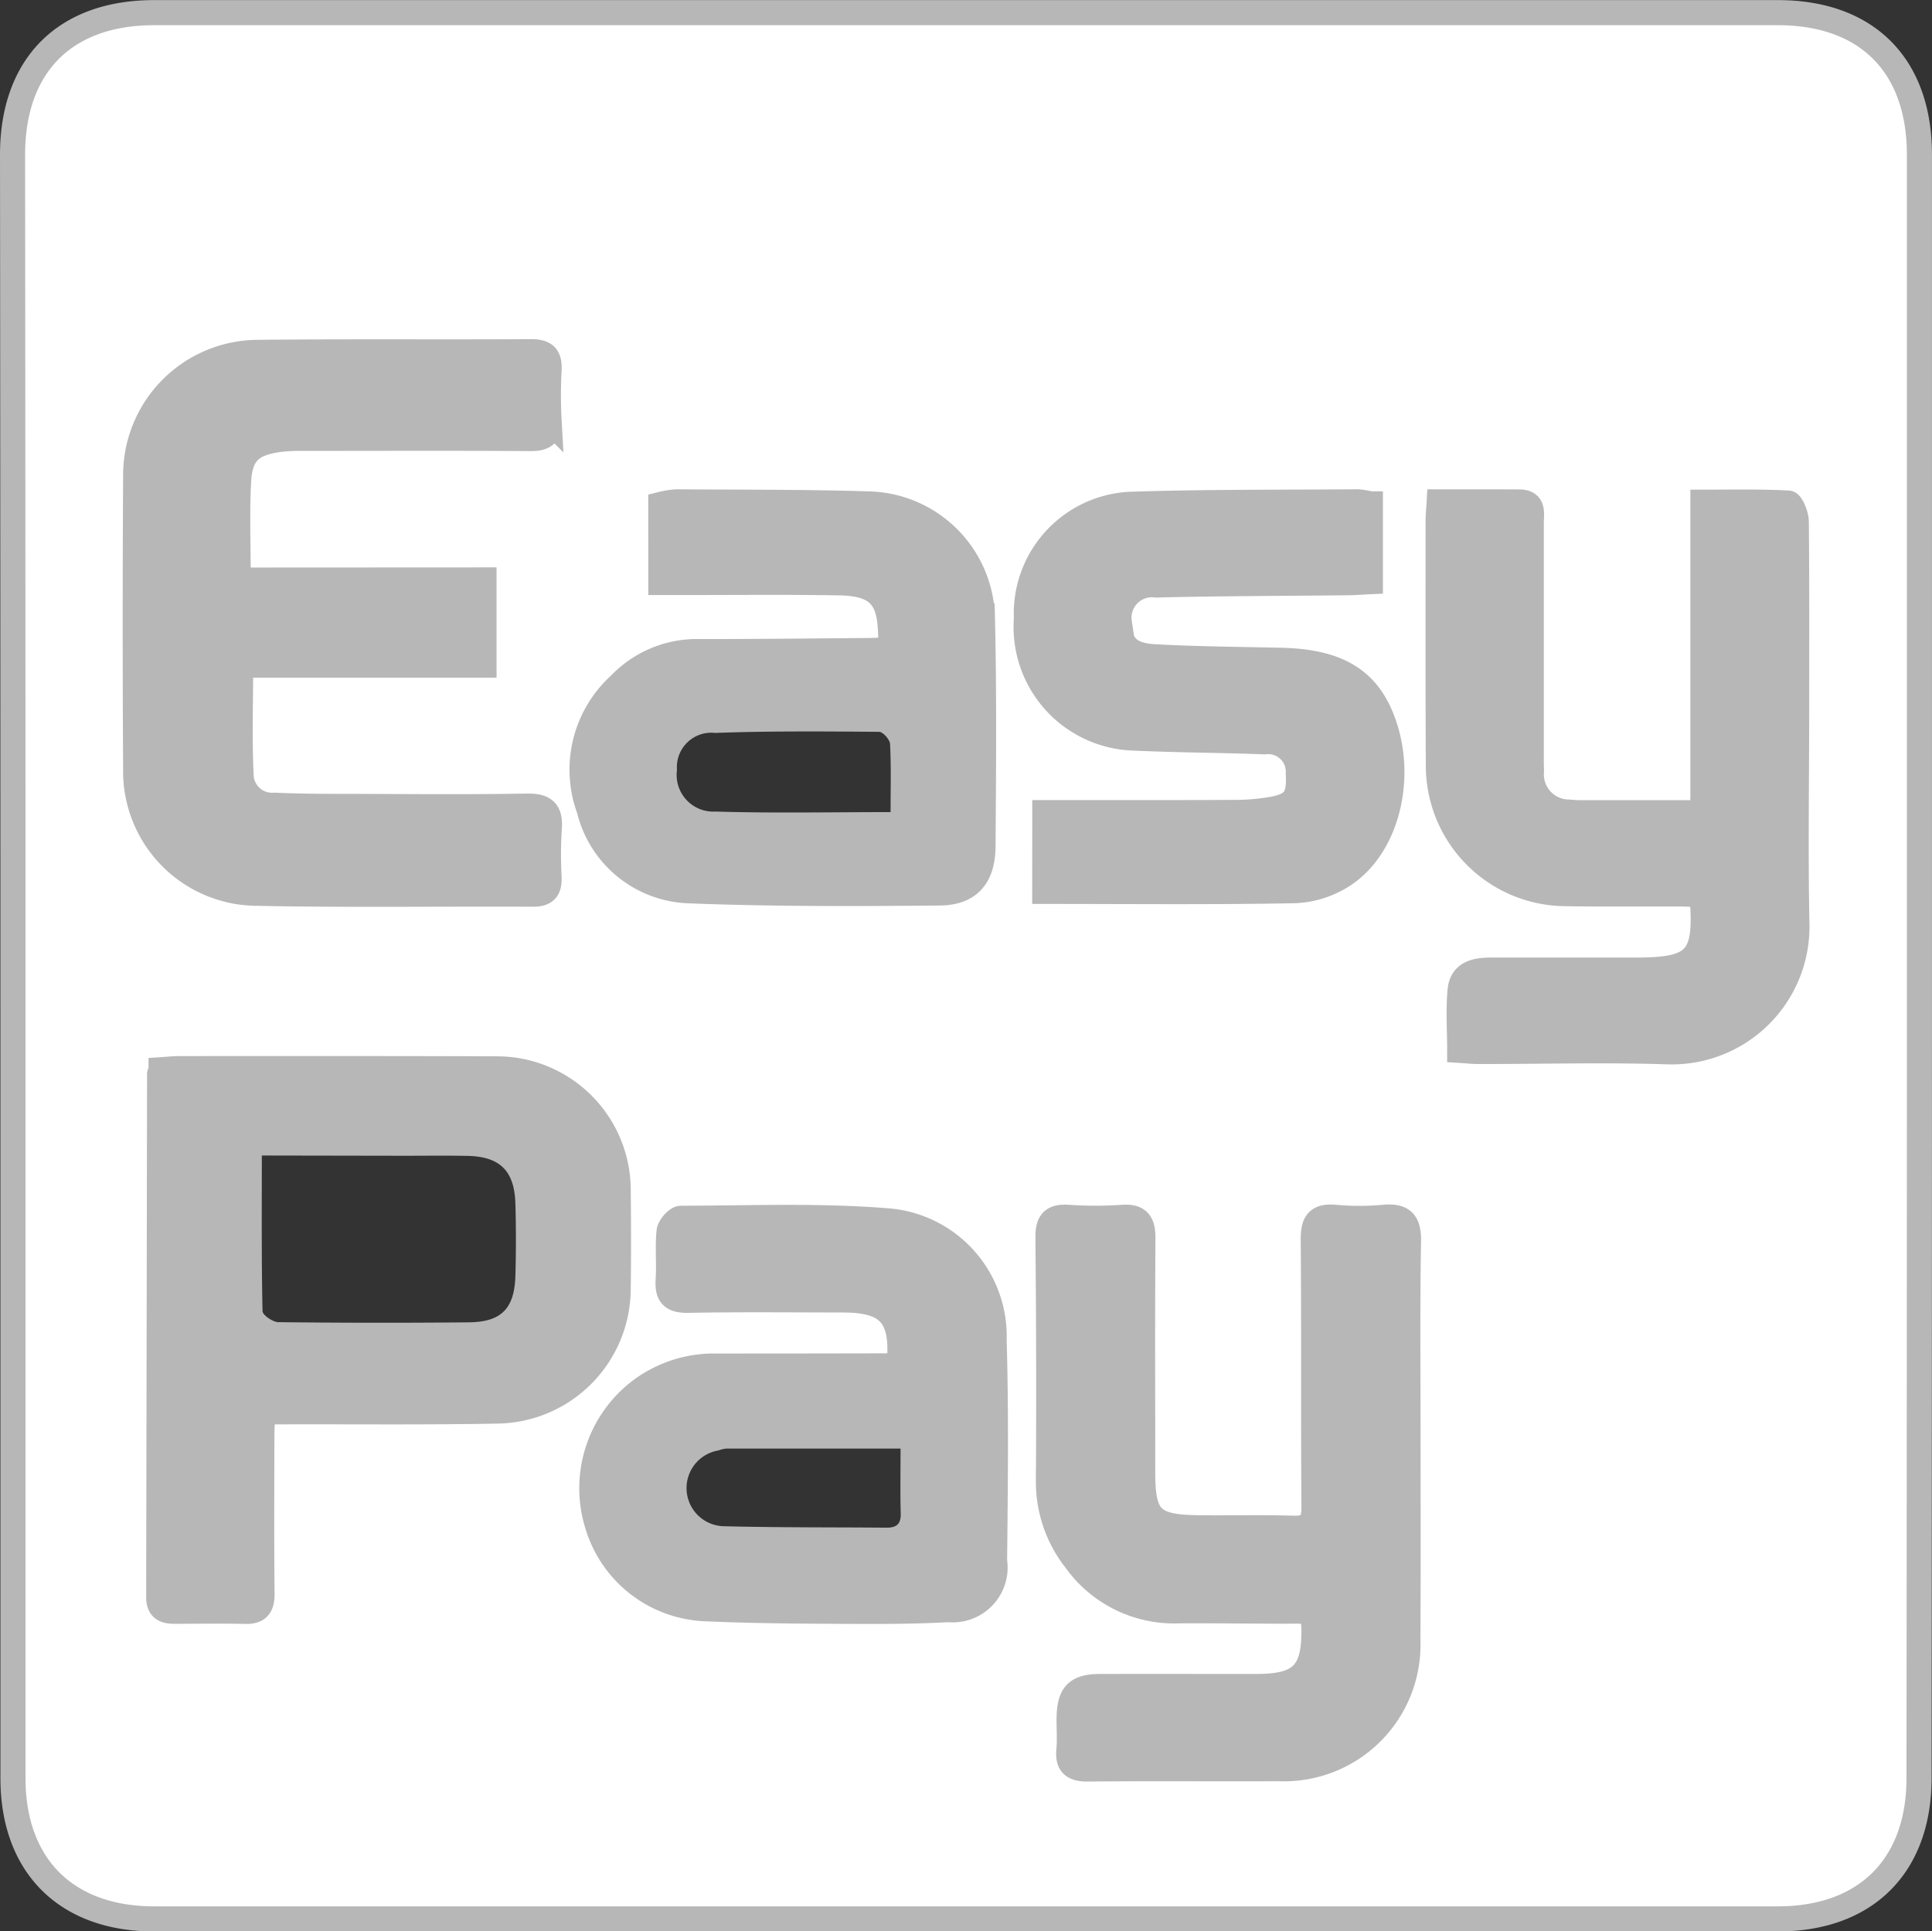 <svg xmlns="http://www.w3.org/2000/svg" width="76.999" height="76.982" viewBox="0 0 76.999 76.982"><rect x="0" y="0" width="76.999" height="76.982" fill="#333333" stroke="none"/><defs><style>.a{fill:#fff;stroke:#b7b7b7;stroke-miterlimit:10;}.b{fill:#b7b7b7;}</style></defs><g transform="translate(-985.5 -3750.017)"><g transform="translate(1051.777 3697.021)"><path class="a" d="M-27.778,53.5H4.576c3.556,0,5.645,2.1,5.645,5.665q0,16.7,0,33.392,0,15.657-.016,31.314c0,3.5-2.12,5.61-5.627,5.611H-60.13c-3.506,0-5.63-2.117-5.63-5.61q0-15.058,0-30.117,0-17.294-.017-34.589c0-3.569,2.089-5.666,5.645-5.666Zm-32.079,42.14a1.067,1.067,0,0,0-.059.174q-.016,10.417-.036,20.833c0,.49.257.575.65.573.931,0,1.863-.018,2.794.005.527.013.679-.208.674-.715-.022-2.1-.01-4.2-.007-6.306,0-.284.024-.568.04-.935h1.011c2.767-.006,5.535.022,8.3-.029a4.888,4.888,0,0,0,4.851-4.894c.019-1.3.014-2.608,0-3.911A4.836,4.836,0,0,0-46.448,95.6c-4.231-.016-8.462-.01-12.692-.01C-59.374,95.592-59.607,95.619-59.857,95.635Zm3.074-19.523c0-1.4-.054-2.682.016-3.952.06-1.1.5-1.493,1.586-1.646a6.907,6.907,0,0,1,.955-.05c3.035,0,6.07-.014,9.1.008.555,0,.764-.168.732-.728a18.193,18.193,0,0,1,0-2c.03-.554-.17-.738-.731-.735-3.62.023-7.242-.011-10.862.027A4.893,4.893,0,0,0-60.87,72q-.035,5.83,0,11.66A4.858,4.858,0,0,0-56.121,88.6c3.7.077,7.4.019,11.1.037.509,0,.642-.222.627-.677a16.55,16.55,0,0,1,.007-1.916c.059-.7-.177-.929-.889-.917-2.262.04-4.525.019-6.788.013-1.091,0-2.183,0-3.272-.049a1.233,1.233,0,0,1-1.329-1.137c-.074-1.447-.022-2.9-.022-4.447h9.7V76.112Zm46.623,34.432h0c0-2.69-.029-5.38.018-8.07.014-.789-.246-1.03-1-.962a10.488,10.488,0,0,1-1.915,0c-.732-.069-.887.233-.881.913.031,3.542,0,7.085.029,10.627.006.676-.208.875-.862.853-1.277-.042-2.557,0-3.835-.02-1.777-.034-2.127-.4-2.129-2.19,0-3.116-.013-6.232.008-9.348,0-.609-.163-.88-.816-.834a15.988,15.988,0,0,1-2.156,0c-.633-.042-.818.185-.812.814q.048,4.873.019,9.748a5.034,5.034,0,0,0,1.078,3.1,4.83,4.83,0,0,0,4.13,2.022c1.571-.011,3.143.021,4.714.012.465,0,.646.138.657.639.04,1.8-.474,2.363-2.271,2.366-2.077,0-4.155-.006-6.232,0-.947,0-1.233.3-1.252,1.244-.008.426.031.855-.009,1.278-.058.608.2.772.779.766,2.53-.026,5.06,0,7.591-.013a4.941,4.941,0,0,0,5.14-5.123C-10.151,115.764-10.16,113.154-10.16,110.544ZM-8.919,73c-.019.336-.042.547-.042.757,0,3.275-.008,6.55.01,9.826a5.1,5.1,0,0,0,4.966,5.031c1.57.03,3.142.009,4.713.015.28,0,.561.028.827.042.215,2.525-.208,2.992-2.615,2.992h-.319c-1.811,0-3.621,0-5.432,0-.581,0-1.2.071-1.273.8-.076.779-.017,1.572-.017,2.4.295.018.529.045.763.045,2.53,0,5.061-.07,7.588.014A4.989,4.989,0,0,0,5.336,89.76c-.056-2.848-.009-5.7-.008-8.547,0-2.476.01-4.953-.015-7.429,0-.258-.2-.731-.322-.737-1.1-.058-2.212-.034-3.4-.034V85.389c-1.628,0-3.167,0-4.706,0a4.734,4.734,0,0,1-.638-.025,1.5,1.5,0,0,1-1.487-1.642c-.014-.292-.008-.586-.008-.878q0-4.514,0-9.027c0-.35.119-.808-.476-.813C-6.767,73-7.8,73-8.919,73Zm-21.52,34.394c-.2.018-.356.043-.511.044q-3.395.008-6.79.008a4.878,4.878,0,0,0-3.173,1.1,4.889,4.889,0,0,0-1.545,5.259,4.693,4.693,0,0,0,4.245,3.312c1.541.069,3.086.091,4.629.1,1.7.007,3.41.033,5.108-.063a1.687,1.687,0,0,0,1.837-1.943c.029-2.929.068-5.86-.018-8.786a4.613,4.613,0,0,0-4.259-4.769c-2.725-.219-5.478-.106-8.219-.1-.167,0-.457.331-.477.529-.063.633.007,1.278-.035,1.914-.042.616.156.838.8.826,2.049-.039,4.1-.016,6.15-.014C-30.842,104.81-30.264,105.451-30.44,107.395Zm-9.5-31.18h1.033c2.022,0,4.045-.021,6.067.013,1.427.024,1.947.493,2.039,1.7.072.948.032.993-.918,1-2.261.016-4.523.045-6.784.04a4.241,4.241,0,0,0-3.07,1.312,4.575,4.575,0,0,0-1.224,4.98A4.244,4.244,0,0,0-38.872,88.5c3.346.132,6.7.122,10.05.089,1.177-.011,1.715-.661,1.723-1.864.02-3.06.048-6.121-.026-9.179a4.646,4.646,0,0,0-4.466-4.462c-2.579-.081-5.16-.066-7.741-.084a3.664,3.664,0,0,0-.609.1Zm15.3,12.312c3.4,0,6.692.034,9.987-.029a3.834,3.834,0,0,0,1.928-.629c1.657-1.092,2.337-3.653,1.661-5.829-.585-1.882-1.8-2.672-4.178-2.725-1.675-.037-3.353-.049-5.025-.14-1.035-.056-1.4-.479-1.4-1.365a1.312,1.312,0,0,1,1.469-1.495c2.527-.064,5.056-.063,7.584-.091.309,0,.617-.027.952-.042v-3.1a3.139,3.139,0,0,0-.5-.083c-3.034.025-6.07,0-9.1.1a4.358,4.358,0,0,0-4.108,4.549,4.43,4.43,0,0,0,4.148,4.762c1.781.085,3.565.087,5.347.155a1.2,1.2,0,0,1,1.34,1.257c.055,1-.164,1.294-1.149,1.449a8.492,8.492,0,0,1-1.27.108c-2.05.012-4.1.007-6.15.008h-1.534Z" transform="translate(0 0)"/><path class="b" d="M-34.578,278.347c.25-.016.484-.043.717-.043,4.231,0,8.462-.006,12.692.011a4.836,4.836,0,0,1,4.814,4.827c.01,1.3.015,2.608,0,3.911a4.888,4.888,0,0,1-4.851,4.894c-2.766.051-5.534.022-8.3.029h-1.011c-.016.367-.04.651-.04.935,0,2.1-.015,4.2.007,6.306.005.507-.147.728-.674.715-.931-.023-1.863-.01-2.794-.005-.393,0-.651-.083-.65-.573q.029-10.417.036-20.833A1.067,1.067,0,0,1-34.578,278.347Zm4.016,3.419c0,2.156-.015,4.176.028,6.2,0,.158.408.439.629.442q3.794.044,7.588.007c1.3-.012,1.824-.545,1.861-1.86q.041-1.437,0-2.875c-.039-1.315-.624-1.881-1.941-1.9-.985-.018-1.97,0-2.956-.005Z" transform="translate(-25.28 -182.712)"/><path class="b" d="M-35.561,134.786h9.793v3.392h-9.7c0,1.546-.052,3,.022,4.447a1.233,1.233,0,0,0,1.329,1.137c1.09.045,2.181.046,3.272.049,2.263.006,4.526.027,6.788-.013.713-.013.948.221.889.917a16.548,16.548,0,0,0-.007,1.916c.015.456-.118.68-.627.677-3.7-.018-7.4.04-11.1-.037a4.858,4.858,0,0,1-4.749-4.934q-.035-5.83,0-11.66a4.893,4.893,0,0,1,4.888-4.962c3.62-.038,7.241,0,10.862-.027.561,0,.761.18.731.735a18.194,18.194,0,0,0,0,2c.032.56-.177.732-.732.728-3.035-.022-6.07-.012-9.1-.008a6.906,6.906,0,0,0-.955.05c-1.082.153-1.525.551-1.586,1.646C-35.615,132.1-35.561,133.381-35.561,134.786Z" transform="translate(-21.221 -58.674)"/><path class="b" d="M168.976,318.911c0,2.61.009,5.22,0,7.83a4.941,4.941,0,0,1-5.14,5.123c-2.53.01-5.061-.013-7.591.013-.584.006-.837-.159-.779-.766.04-.422,0-.852.009-1.278.019-.943.3-1.239,1.252-1.244,2.077-.01,4.155,0,6.232,0,1.8,0,2.311-.564,2.271-2.366-.011-.5-.193-.642-.657-.639-1.571.009-3.143-.022-4.714-.012a4.83,4.83,0,0,1-4.13-2.022,5.034,5.034,0,0,1-1.078-3.1q.026-4.873-.019-9.748c-.006-.629.179-.856.812-.814a15.982,15.982,0,0,0,2.156,0c.653-.046.82.225.816.834-.021,3.116-.011,6.232-.008,9.348,0,1.785.352,2.156,2.129,2.19,1.278.024,2.558-.023,3.835.02.653.022.868-.177.862-.853-.032-3.542,0-7.085-.029-10.627-.006-.679.149-.982.881-.913a10.49,10.49,0,0,0,1.915,0c.753-.068,1.013.173,1,.962-.046,2.689-.018,5.38-.018,8.07Z" transform="translate(-179.137 -208.367)"/><path class="b" d="M237.678,157.656c1.118,0,2.152-.005,3.186,0,.595,0,.475.463.476.813q.01,4.513,0,9.027c0,.293-.006.586.008.878a1.5,1.5,0,0,0,1.487,1.642,4.729,4.729,0,0,0,.638.025c1.539,0,3.079,0,4.706,0V157.668c1.192,0,2.3-.025,3.4.034.125.007.32.479.322.737.025,2.476.016,4.953.015,7.429,0,2.849-.048,5.7.008,8.547a4.989,4.989,0,0,1-5.086,5.163c-2.527-.084-5.059-.013-7.588-.014-.234,0-.468-.027-.763-.045,0-.827-.059-1.62.017-2.4.071-.725.692-.794,1.273-.8,1.811-.009,3.621,0,5.432,0h.319c2.407,0,2.83-.468,2.615-2.992-.266-.014-.546-.041-.827-.042-1.571-.007-3.142.014-4.713-.015a5.1,5.1,0,0,1-4.966-5.031c-.018-3.275-.01-6.55-.01-9.826C237.636,158.2,237.659,157.993,237.678,157.656Z" transform="translate(-246.598 -84.655)"/><path class="b" d="M69.762,315.83c.176-1.944-.4-2.585-2.252-2.587-2.05,0-4.1-.025-6.15.014-.649.012-.847-.209-.8-.826.043-.636-.027-1.281.035-1.914.02-.2.31-.529.477-.529,2.741-.007,5.494-.12,8.219.1a4.613,4.613,0,0,1,4.259,4.769c.086,2.926.046,5.857.018,8.786a1.687,1.687,0,0,1-1.837,1.943c-1.7.1-3.405.07-5.108.063-1.543-.007-3.087-.029-4.629-.1a4.693,4.693,0,0,1-4.245-3.312,4.857,4.857,0,0,1,4.718-6.355q3.395,0,6.79-.008C69.406,315.873,69.561,315.848,69.762,315.83Zm.054,3.341c-2.386,0-4.669,0-6.951,0a1.322,1.322,0,0,0-.309.074,1.521,1.521,0,0,0,.243,3.021c2.154.054,4.31.039,6.464.057.4,0,.572-.149.56-.569C69.8,320.934,69.816,320.111,69.816,319.171Z" transform="translate(-100.202 -208.435)"/><path class="b" d="M58.585,160.871v-3.116a3.662,3.662,0,0,1,.609-.1c2.58.018,5.162,0,7.741.084A4.646,4.646,0,0,1,71.4,162.2c.074,3.058.045,6.119.026,9.179-.008,1.2-.546,1.852-1.723,1.864-3.35.033-6.7.043-10.05-.089a4.244,4.244,0,0,1-3.926-3.243,4.576,4.576,0,0,1,1.224-4.98,4.241,4.241,0,0,1,3.07-1.312c2.261.005,4.523-.023,6.784-.04.95-.007.99-.052.918-1-.092-1.2-.612-1.674-2.039-1.7-2.022-.034-4.044-.011-6.067-.013Zm9.158,9.15c0-.968.025-1.843-.021-2.714-.009-.176-.282-.484-.436-.485-2.178-.017-4.358-.036-6.533.044a1.372,1.372,0,0,0-1.523,1.475A1.462,1.462,0,0,0,60.769,170C63.047,170.07,65.329,170.022,67.743,170.022Z" transform="translate(-98.526 -84.656)"/><path class="b" d="M150.753,173.189v-3.137h1.534c2.05,0,4.1,0,6.15-.008a8.489,8.489,0,0,0,1.27-.108c.985-.155,1.2-.445,1.149-1.449a1.2,1.2,0,0,0-1.34-1.257c-1.782-.068-3.566-.07-5.347-.155a4.43,4.43,0,0,1-4.148-4.762,4.358,4.358,0,0,1,4.108-4.549c3.032-.1,6.068-.077,9.1-.1a3.14,3.14,0,0,1,.5.083v3.1c-.335.015-.643.039-.952.042-2.528.028-5.057.027-7.584.091a1.312,1.312,0,0,0-1.469,1.495c-.007.886.361,1.309,1.4,1.365,1.673.091,3.35.1,5.025.14,2.377.053,3.594.843,4.178,2.725.676,2.176,0,4.737-1.661,5.829a3.834,3.834,0,0,1-1.928.629C157.445,173.223,154.148,173.189,150.753,173.189Z" transform="translate(-175.389 -84.662)"/></g></g></svg>